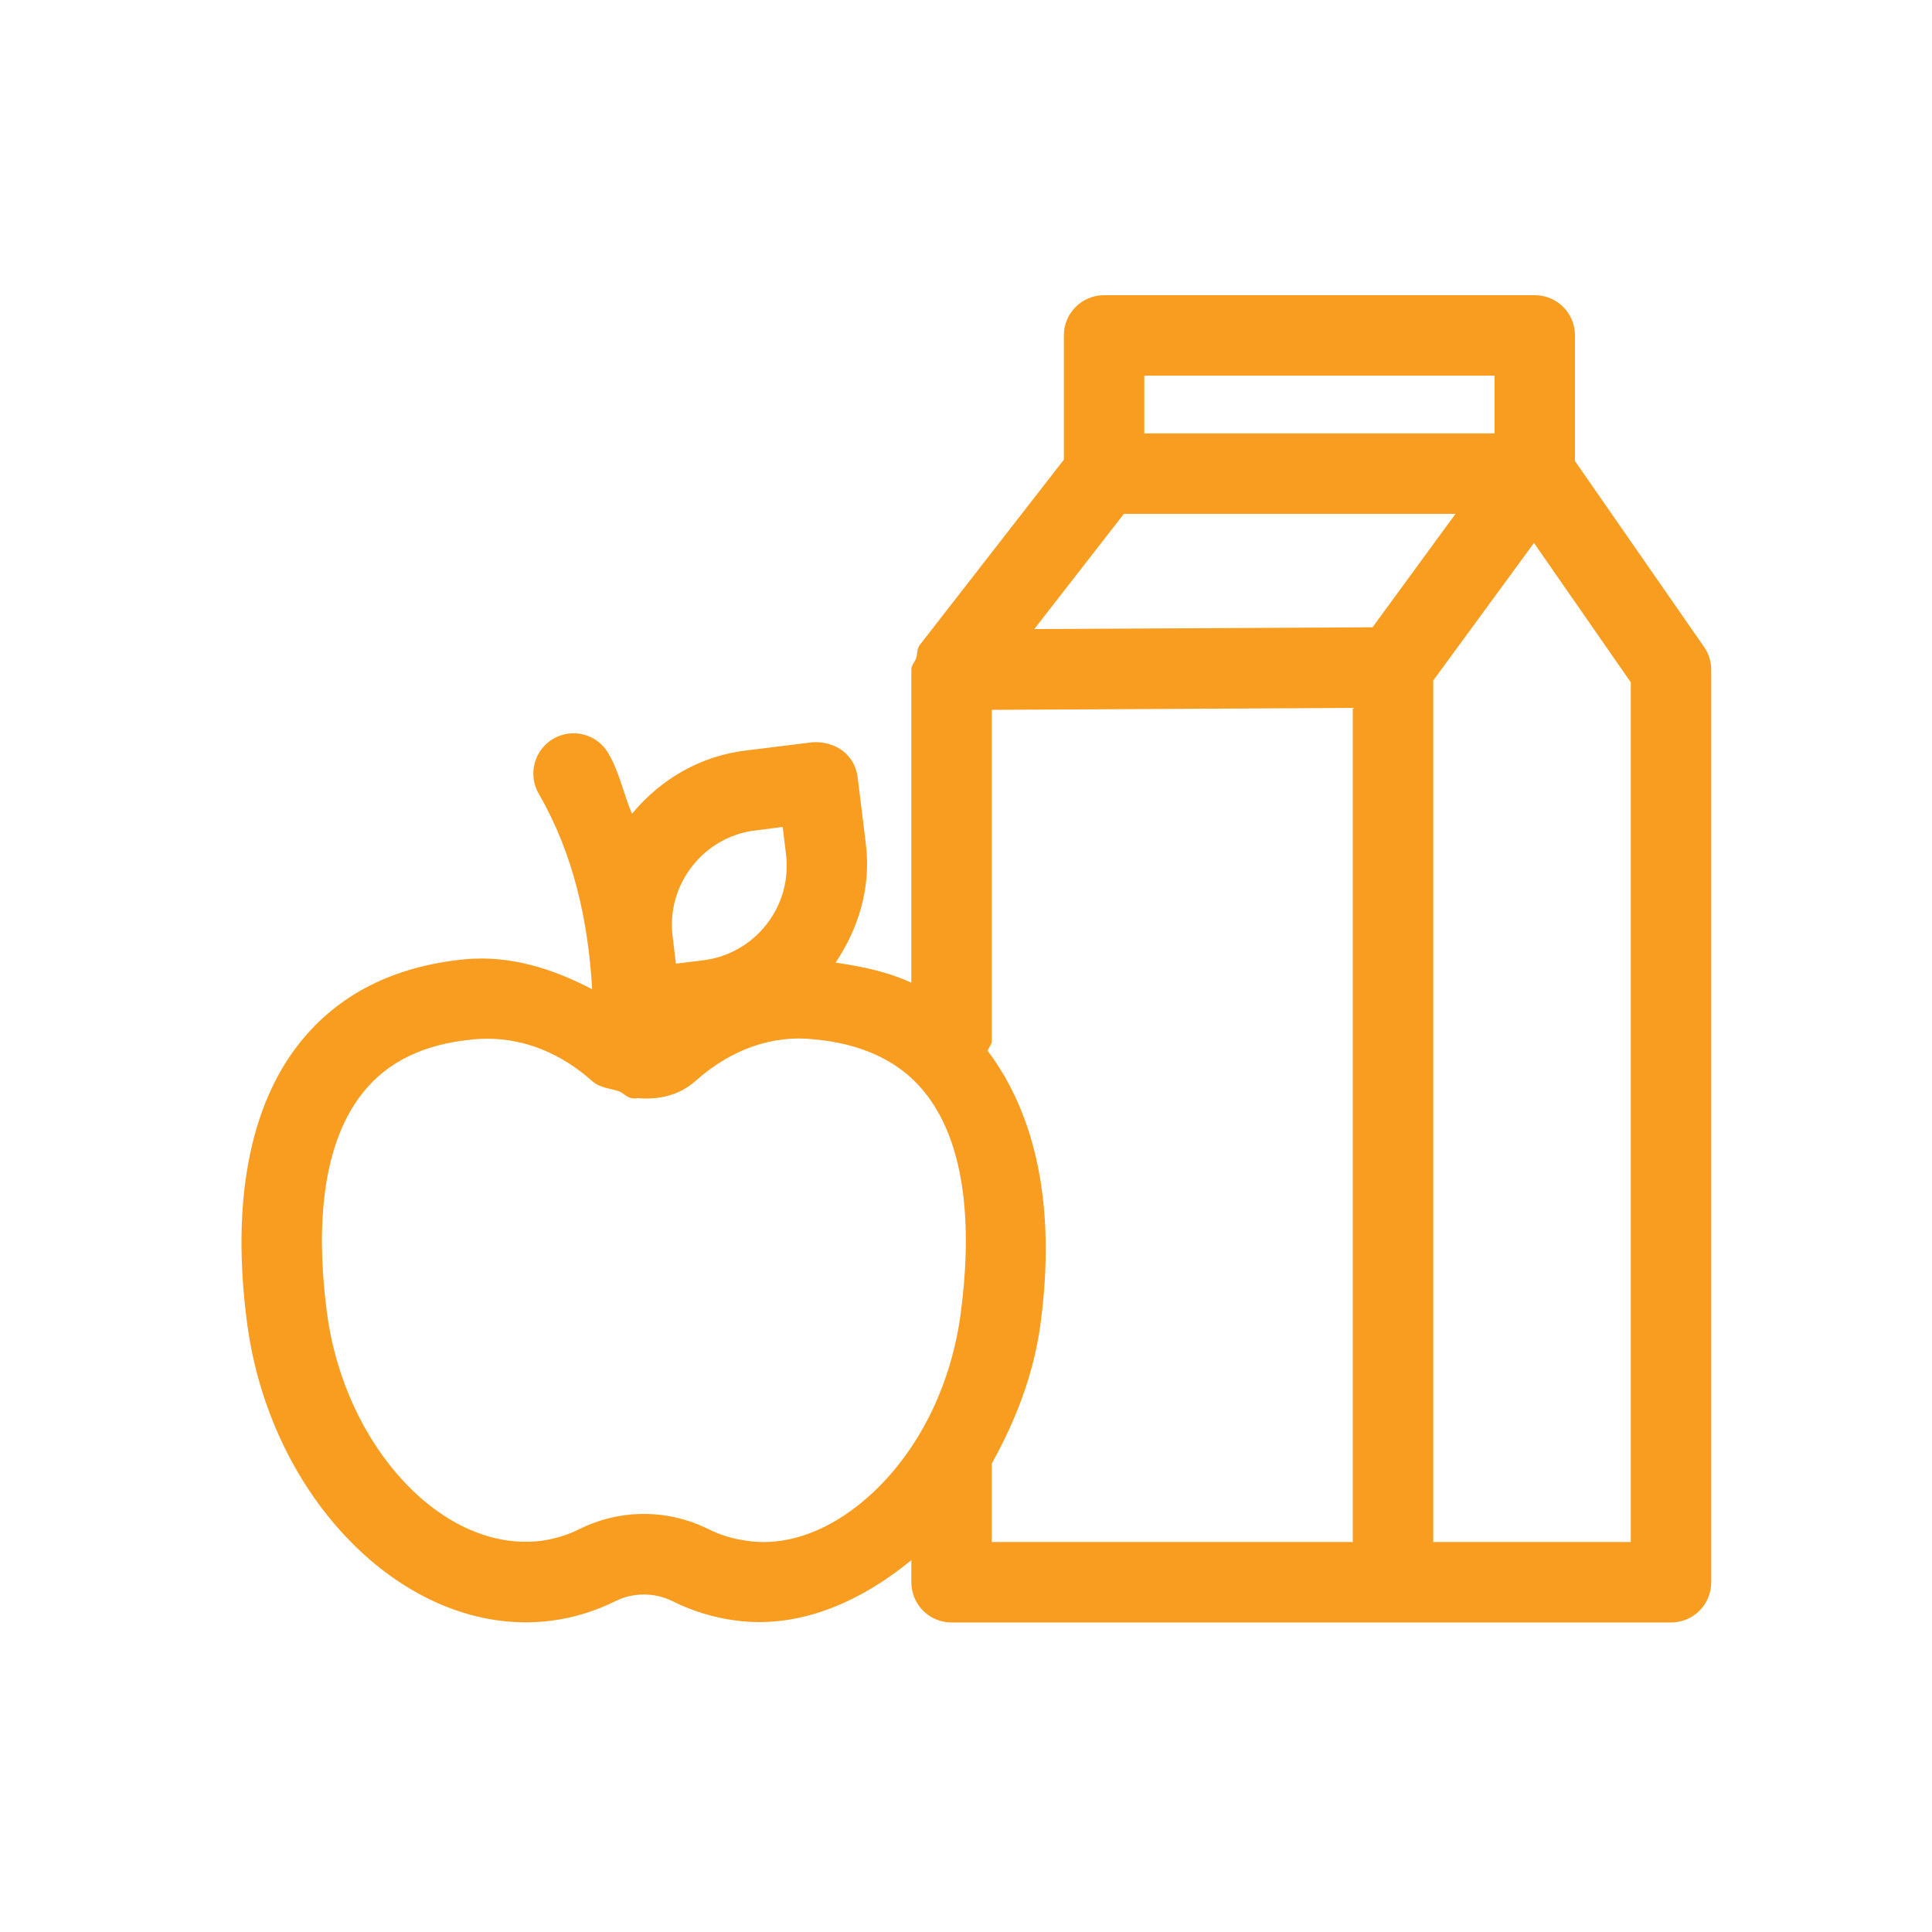 <svg width="72" height="72" viewBox="0 0 72 72" fill="none" xmlns="http://www.w3.org/2000/svg">
<path fill-rule="evenodd" clip-rule="evenodd" d="M60.775 57.465H53.412V25.362L57.167 20.234L60.775 25.429V57.465ZM36.962 54.543C37.841 52.955 38.525 51.23 38.778 49.33C39.365 44.933 38.592 41.53 36.808 39.161C36.845 39.028 36.962 38.934 36.962 38.788V26.454L50.414 26.381V57.465H36.962V54.543ZM27.811 57.416C27.313 57.35 26.829 57.202 26.38 56.977C25.638 56.611 24.822 56.42 23.995 56.42C23.168 56.42 22.352 56.611 21.61 56.977C21.159 57.203 20.674 57.353 20.174 57.421C16.522 57.881 12.85 53.931 12.186 48.931C11.844 46.381 11.8 42.885 13.519 40.727C14.447 39.56 15.795 38.91 17.635 38.735C17.806 38.72 17.982 38.71 18.153 38.71C19.559 38.71 20.907 39.252 22.079 40.297C22.37 40.551 22.749 40.558 23.095 40.678C23.26 40.762 23.382 40.914 23.578 40.932C23.627 40.937 23.671 40.937 23.714 40.937C23.728 40.937 23.737 40.924 23.75 40.923C24.524 40.993 25.3 40.836 25.917 40.287C27.23 39.115 28.783 38.554 30.36 38.735C32.03 38.891 33.334 39.472 34.237 40.448C36.19 42.563 36.166 46.23 35.804 48.935C35.467 51.479 34.379 53.783 32.743 55.419C31.249 56.913 29.457 57.68 27.811 57.416ZM25.795 32.284C26.081 31.914 26.437 31.606 26.844 31.376C27.251 31.146 27.699 31 28.163 30.946L29.169 30.819L29.291 31.83C29.35 32.294 29.315 32.764 29.19 33.214C29.065 33.664 28.852 34.085 28.563 34.452C28.276 34.82 27.919 35.128 27.513 35.357C27.106 35.587 26.659 35.734 26.195 35.79L25.189 35.912L25.067 34.902C25.009 34.439 25.043 33.969 25.168 33.52C25.293 33.07 25.506 32.65 25.795 32.284ZM42.645 16.151H55.697V13.998H42.645V16.151ZM51.15 23.377L38.545 23.444L41.884 19.15H54.242L51.15 23.377ZM63.504 24.107L58.695 17.182V12.5C58.695 11.67 58.026 11.001 57.196 11.001H41.146C40.316 11.001 39.647 11.671 39.647 12.501V17.131L34.276 24.038C34.165 24.182 34.196 24.36 34.143 24.524C34.091 24.676 33.963 24.79 33.963 24.961V36.623C33.128 36.233 32.158 36.02 31.14 35.874C31.989 34.612 32.468 33.086 32.269 31.46L31.962 28.965C31.859 28.15 31.171 27.617 30.287 27.661L27.796 27.969C26.113 28.172 24.627 29.027 23.552 30.329C23.237 29.583 23.086 28.784 22.674 28.076C22.575 27.905 22.444 27.756 22.288 27.636C22.131 27.517 21.953 27.429 21.762 27.378C21.572 27.327 21.373 27.315 21.178 27.34C20.982 27.366 20.794 27.431 20.624 27.529C20.453 27.628 20.304 27.76 20.184 27.916C20.064 28.073 19.976 28.251 19.926 28.442C19.875 28.632 19.862 28.831 19.888 29.026C19.914 29.221 19.978 29.41 20.077 29.58C21.372 31.817 21.921 34.315 22.068 36.867C20.581 36.09 19.01 35.6 17.352 35.747C14.691 36.001 12.616 37.047 11.171 38.862C9.291 41.222 8.612 44.844 9.212 49.332C10.052 55.615 14.676 60.459 19.588 60.459C19.916 60.459 20.243 60.44 20.57 60.396C21.398 60.285 22.202 60.038 22.948 59.663C23.275 59.504 23.634 59.422 23.998 59.422C24.361 59.422 24.72 59.504 25.047 59.663C25.79 60.038 26.591 60.284 27.416 60.391C29.694 60.701 31.969 59.778 33.963 58.142V58.965C33.963 59.795 34.632 60.465 35.463 60.465H62.274C63.104 60.465 63.773 59.795 63.773 58.965V24.96C63.773 24.652 63.68 24.356 63.504 24.107Z" fill="#F99D21"></path>
</svg>
